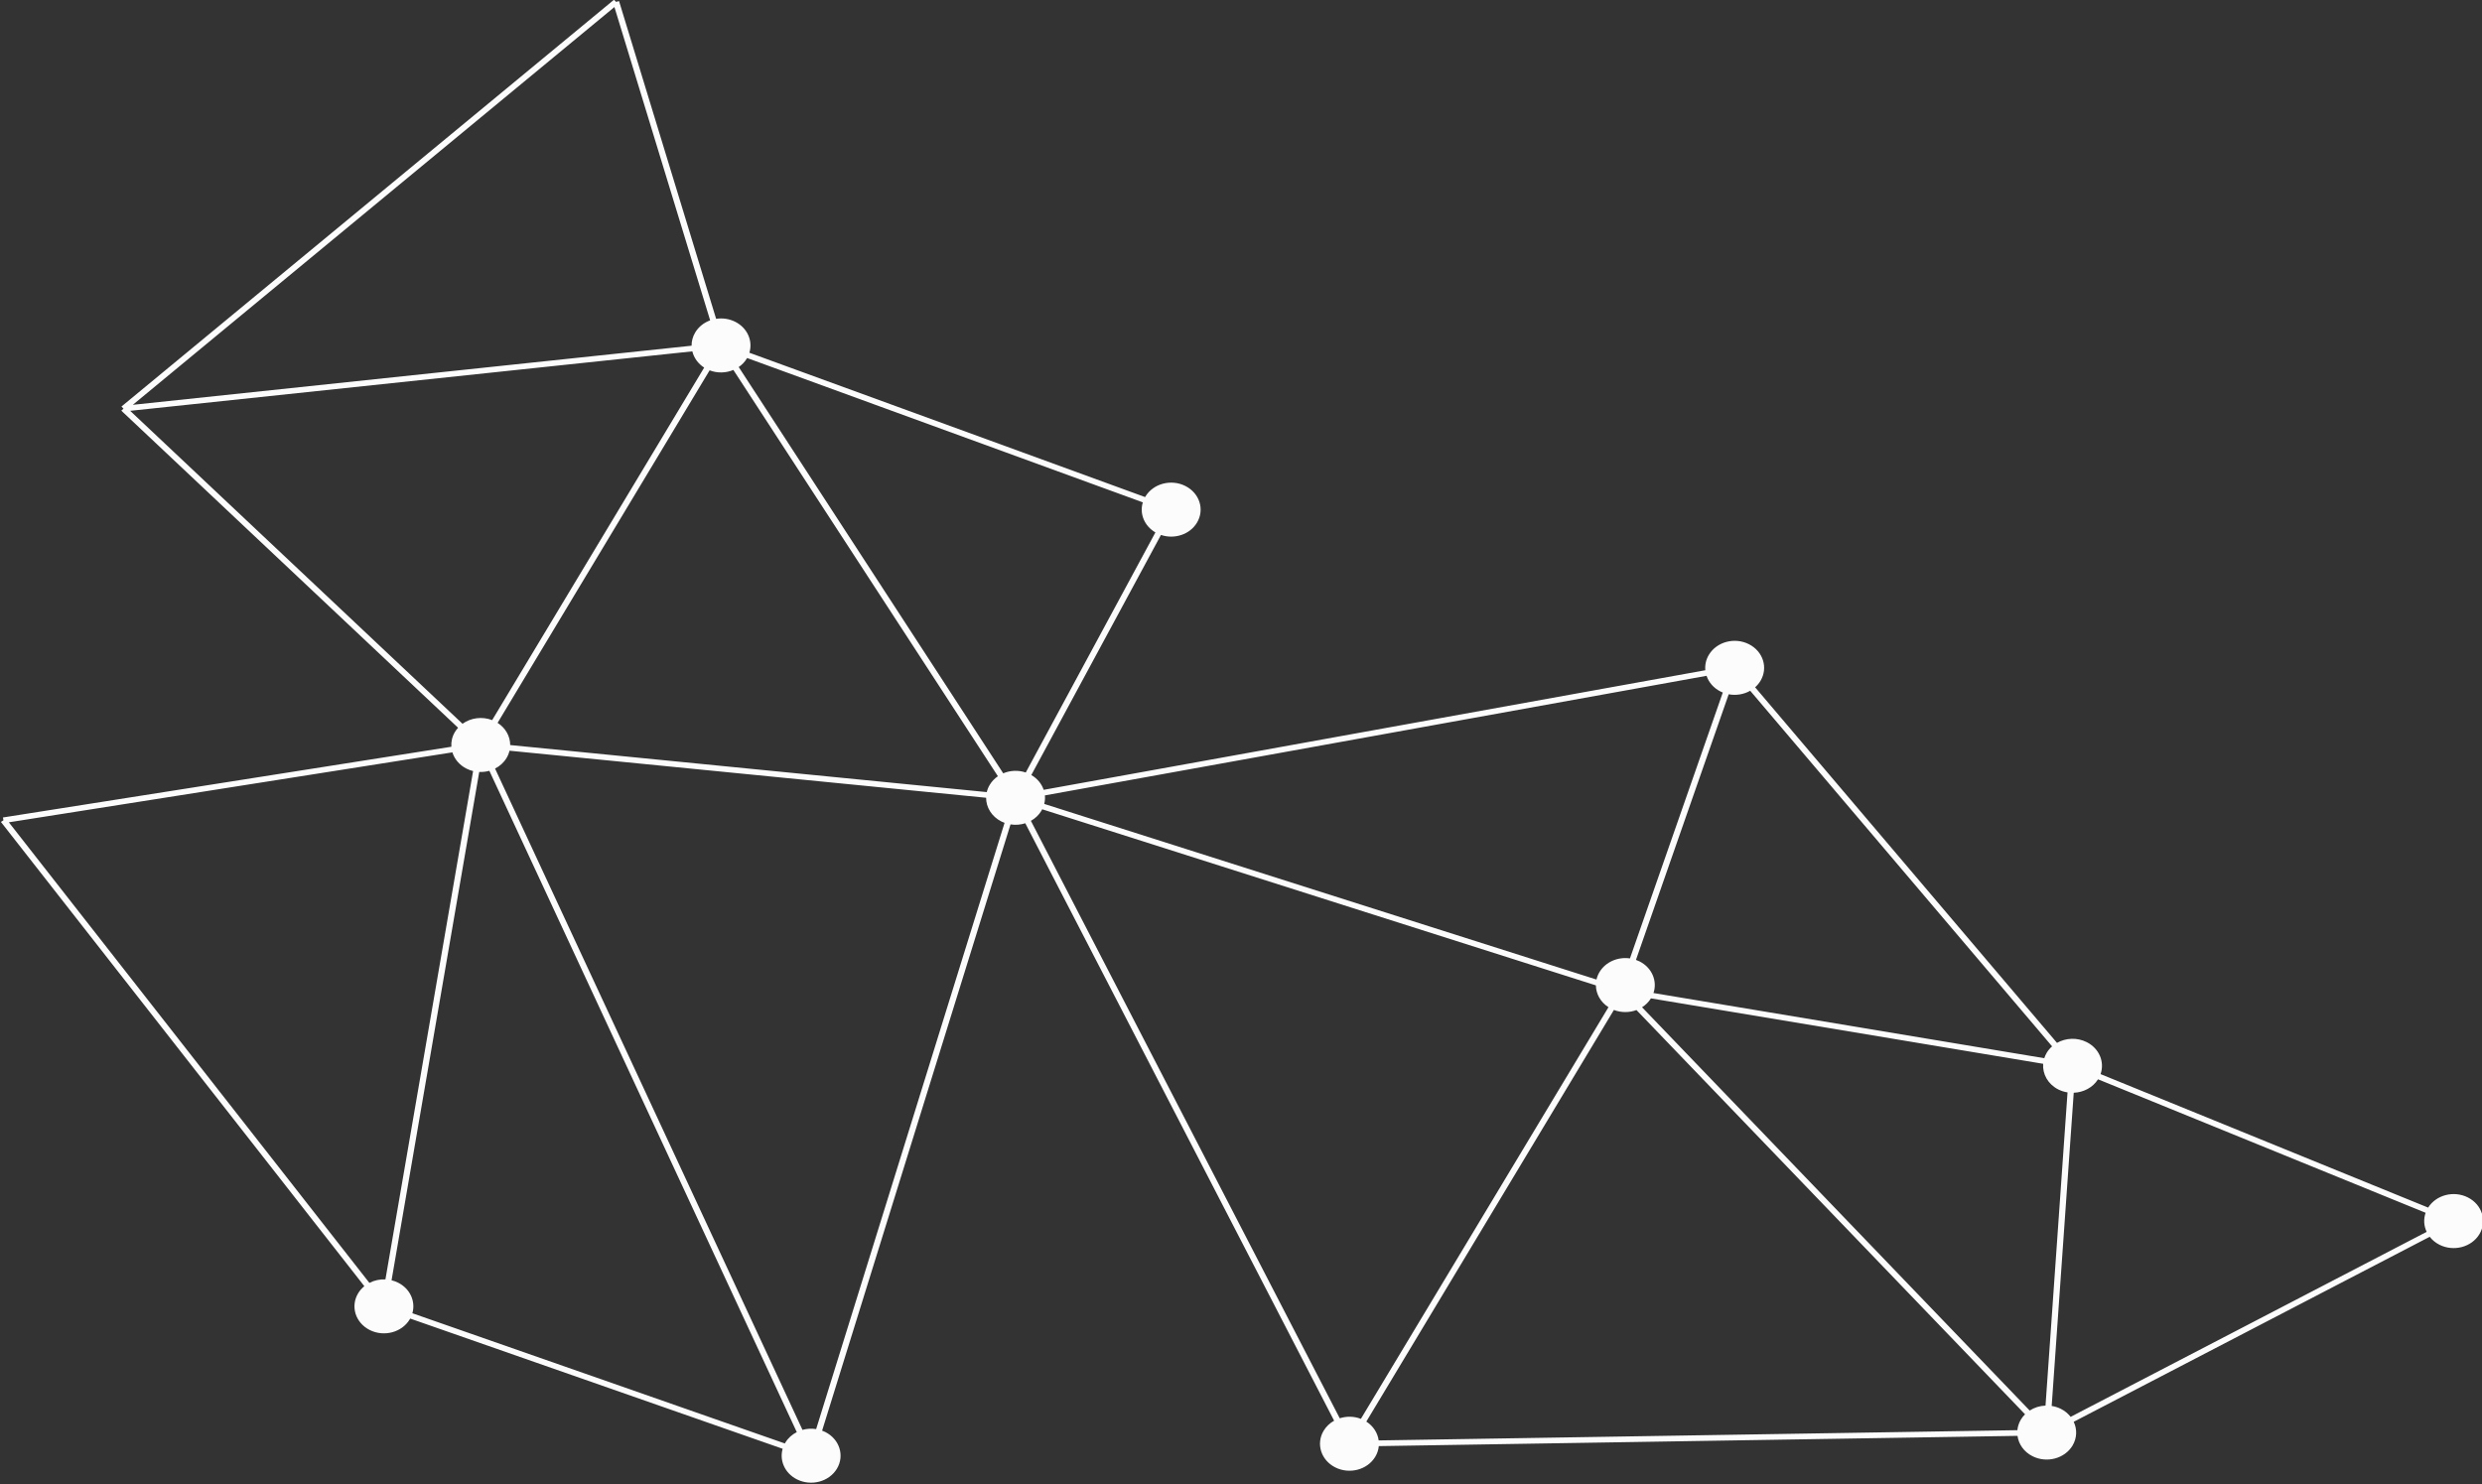 <?xml version="1.0" encoding="UTF-8" standalone="no"?>
<!DOCTYPE svg PUBLIC "-//W3C//DTD SVG 1.1//EN" "http://www.w3.org/Graphics/SVG/1.1/DTD/svg11.dtd">
<svg width="100%" height="100%" viewBox="0 0 433 259" version="1.1" xmlns="http://www.w3.org/2000/svg" xmlns:xlink="http://www.w3.org/1999/xlink" xml:space="preserve" xmlns:serif="http://www.serif.com/" style="fill-rule:evenodd;clip-rule:evenodd;stroke-linejoin:round;stroke-miterlimit:2;">
    <rect x="0" y="0" width="433" height="259" fill="#333333" stroke="none"/>
    <g transform="matrix(1,0,0,1,-453.66,-331.193)">
        <g transform="matrix(0.541,0,0,0.496,255.647,150.155)">
            <path d="M734.538,541.717C733.422,545.688 735.01,550.02 738.596,552.291L696.79,636.749C694.373,635.852 691.763,636.001 689.522,637.033L604.223,494.114C605.269,493.331 606.174,492.325 606.846,491.106L606.927,490.939L734.538,541.717ZM1027.75,733.083C1027.08,733.728 1026.49,734.482 1026.02,735.339C1025.68,735.958 1025.42,736.6 1025.23,737.251L899.211,714.324C900.517,710.109 898.735,705.416 894.719,703.202C894.341,702.993 893.952,702.823 893.56,702.671L923.466,609.231C925.868,609.729 928.354,609.263 930.403,607.994L1027.75,733.083ZM1033.73,863.416C1032.93,862.297 1031.89,861.329 1030.6,860.621C1029.65,860.094 1028.64,859.759 1027.62,859.584L1034.73,749.408C1037.88,749.275 1040.88,747.587 1042.56,744.673L1148.2,791.629C1147.48,793.872 1147.63,796.253 1148.54,798.336L1033.73,863.416ZM810.594,871.709C810.27,869.104 808.881,866.664 806.612,865.084L886.447,720.277C888.834,721.285 891.448,721.24 893.723,720.312L1019.03,862.52C1018.52,863.067 1018.07,863.674 1017.7,864.353C1017.04,865.55 1016.67,866.827 1016.56,868.105L810.594,871.709ZM698.447,653.753C699.813,652.92 700.991,651.738 701.819,650.236C701.918,650.056 702,649.871 702.087,649.687L880.638,711.633C880.677,714.624 882.123,717.52 884.696,719.311L804.86,864.118C802.63,863.177 800.204,863.16 798.038,863.918L698.447,653.753ZM629.195,867.726C627.709,867.468 626.201,867.569 624.79,868.001L525.656,635.365C527.161,634.528 528.462,633.28 529.355,631.66C529.813,630.83 530.128,629.961 530.319,629.08L684,645.632C683.997,648.984 685.771,652.236 688.913,653.969C689.253,654.156 689.601,654.313 689.952,654.455L629.195,867.726ZM498.992,826.97C500.084,822.854 498.302,818.371 494.404,816.222C493.717,815.844 493.003,815.57 492.278,815.375L520.55,636.552C521.659,636.608 522.765,636.473 523.817,636.151L622.951,868.788C621.445,869.625 620.144,870.872 619.251,872.492C619.199,872.587 619.159,872.686 619.11,872.782L498.992,826.97ZM368.866,654.269L511.897,629.661C512.564,632.017 514.133,634.117 516.448,635.393C517.135,635.772 517.849,636.045 518.573,636.24L490.303,815.063C488.492,814.971 486.696,815.401 485.127,816.291L368.866,654.269ZM407.982,509.516L589.266,488.595C589.772,490.851 591.087,492.915 593.089,494.309L524.721,618.318C521.481,616.95 517.818,617.516 515.161,619.605L407.982,509.516ZM589.031,486.609L408.841,507.403L564.146,367.477L595.015,477.692C593.04,478.477 591.313,479.926 590.207,481.933C589.388,483.418 589.015,485.026 589.031,486.609ZM684.216,643.643L530.535,627.091C530.538,624.054 529.083,621.101 526.472,619.284L594.841,495.275C597.365,496.341 600.141,496.224 602.503,495.136L687.803,638.055C686.757,638.838 685.852,639.844 685.181,641.063C684.723,641.893 684.407,642.762 684.216,643.643ZM1024.87,739.22C1024.61,742.809 1026.4,746.394 1029.75,748.245C1030.71,748.772 1031.72,749.107 1032.73,749.281L1025.63,859.458C1023.8,859.535 1022.03,860.136 1020.53,861.197L895.526,719.332C896.67,718.543 897.66,717.496 898.39,716.208L1024.87,739.22ZM920.807,608.247C921.055,608.383 921.308,608.502 921.563,608.615L891.626,702.148C887.783,701.537 883.8,703.33 881.813,706.935C881.344,707.786 881.02,708.678 880.832,709.583L702.747,647.799C702.978,646.805 703.052,645.795 702.963,644.803L916.325,602.735C917.026,605.001 918.565,607.011 920.807,608.247ZM405.176,508.012L405.846,508.755L405.128,509.453L513.731,621.005C513.354,621.459 513.012,621.951 512.716,622.487C511.807,624.137 511.447,625.939 511.563,627.689L366.954,652.569L367.123,653.555L366.311,654.138L483.502,817.455C482.719,818.153 482.033,818.984 481.498,819.955C478.964,824.549 480.636,830.328 485.23,832.861C489.825,835.394 495.604,833.723 498.136,829.128C498.189,829.033 498.229,828.934 498.278,828.838L618.396,874.65C617.304,878.766 619.086,883.249 622.984,885.398C627.579,887.931 633.357,886.26 635.89,881.665C638.423,877.071 636.752,871.292 632.157,868.759C631.817,868.572 631.47,868.415 631.119,868.273L691.875,655.002C693.488,655.282 695.125,655.134 696.637,654.605L796.228,864.771C794.862,865.603 793.684,866.786 792.856,868.287C790.323,872.882 791.994,878.66 796.589,881.193C801.183,883.726 806.961,882.055 809.495,877.461C810.154,876.264 810.522,874.987 810.635,873.709L1016.6,870.105C1016.96,873.022 1018.66,875.732 1021.43,877.259C1026.02,879.792 1031.8,878.121 1034.34,873.527C1035.81,870.845 1035.85,867.763 1034.72,865.155L1149.52,800.075C1150.32,801.194 1151.37,802.162 1152.65,802.87C1157.25,805.403 1163.03,803.732 1165.56,799.138C1168.09,794.543 1166.42,788.765 1161.83,786.232C1157.29,783.729 1151.6,785.335 1149.02,789.803L1043.38,742.847C1044.75,738.602 1042.98,733.841 1038.93,731.606C1035.81,729.888 1032.15,730.109 1029.33,731.859L931.985,606.77C932.655,606.125 933.24,605.37 933.712,604.514C936.246,599.919 934.574,594.141 929.98,591.608C925.385,589.075 919.607,590.746 917.074,595.34C916.124,597.063 915.765,598.952 915.93,600.773L702.568,642.842C701.921,640.75 700.552,638.884 698.582,637.637L740.388,553.179C744.724,554.787 749.698,553.037 751.998,548.865C754.531,544.27 752.86,538.492 748.265,535.959C743.67,533.426 737.892,535.097 735.359,539.692L735.277,539.859L607.667,489.081C608.833,484.929 607.052,480.372 603.113,478.2C601.157,477.122 598.987,476.812 596.942,477.159L565.636,365.385L564.673,365.655L564.004,364.912L405.176,508.012Z" style="fill:rgb(252,252,252);fill-rule:nonzero;"/>
        </g>
    </g>
</svg>
